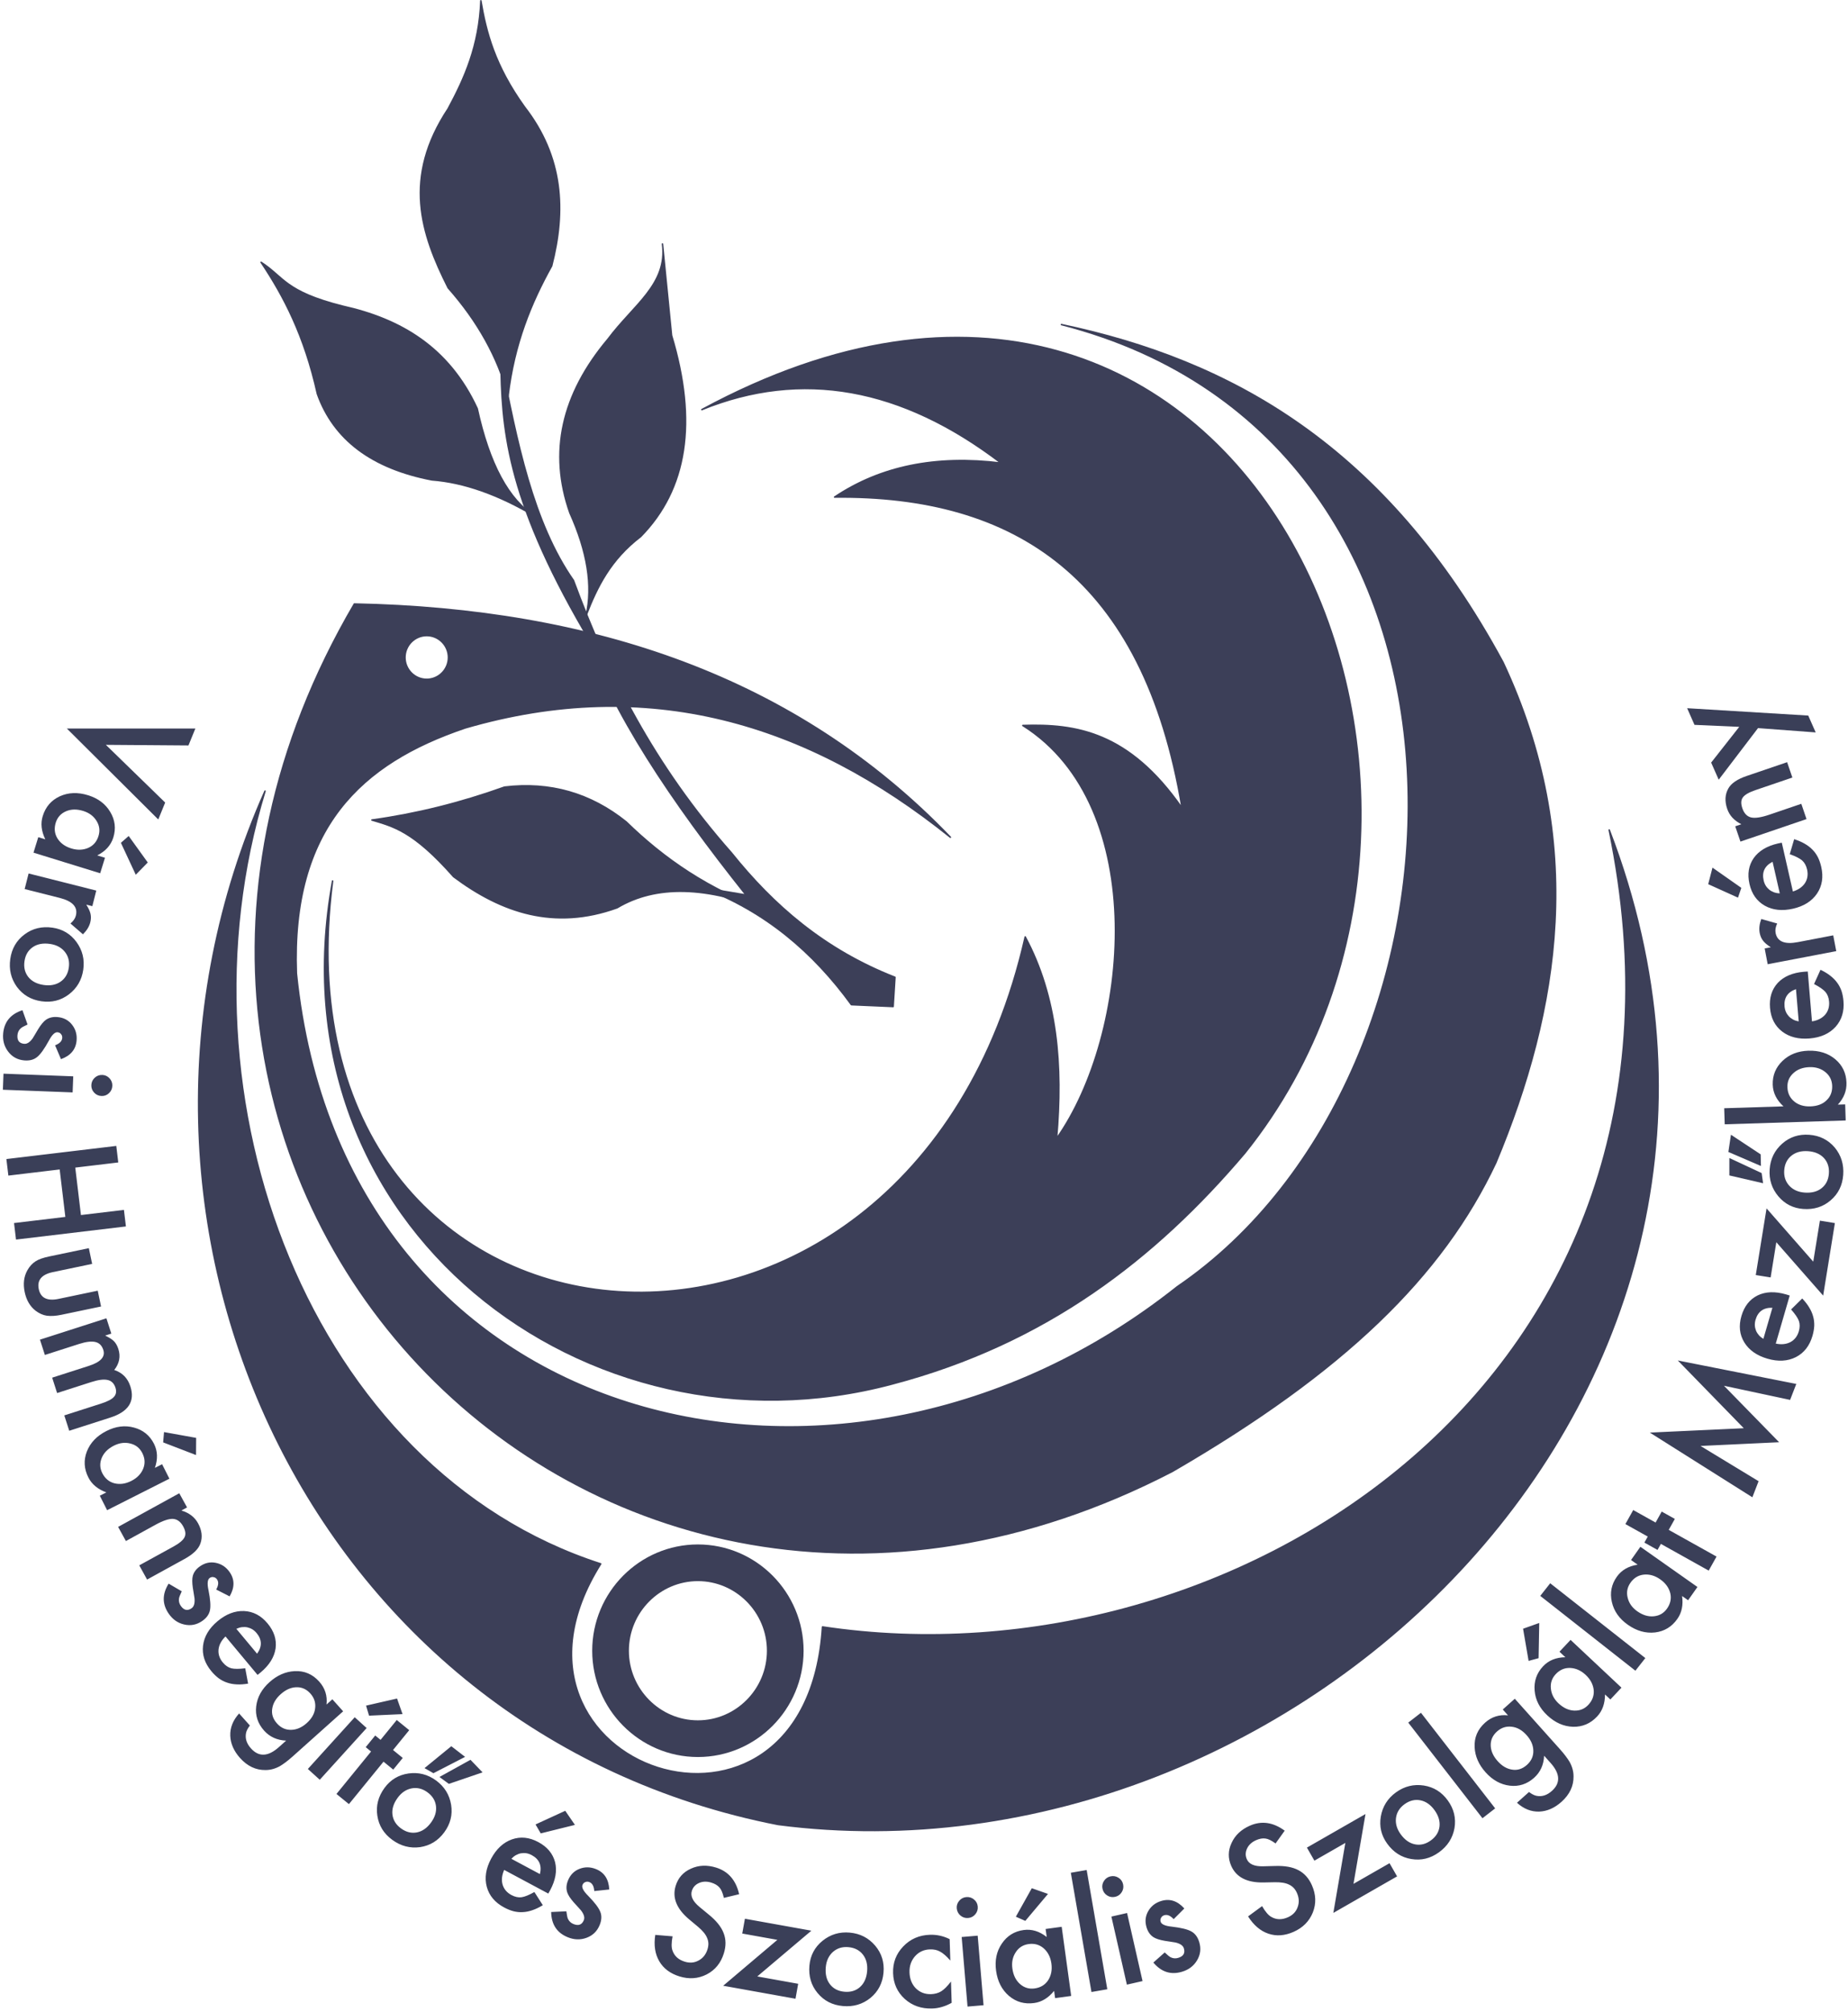 <?xml version="1.0" encoding="UTF-8" standalone="no"?>
<!DOCTYPE svg PUBLIC "-//W3C//DTD SVG 1.1//EN" "http://www.w3.org/Graphics/SVG/1.1/DTD/svg11.dtd">
<svg width="100%" height="100%" viewBox="0 0 1259 1371" version="1.1" xmlns="http://www.w3.org/2000/svg" xmlns:xlink="http://www.w3.org/1999/xlink" xml:space="preserve" xmlns:serif="http://www.serif.com/" style="fill-rule:evenodd;clip-rule:evenodd;stroke-linejoin:round;stroke-miterlimit:2;">
    <g transform="matrix(4.167,0,0,4.167,0,0)">
        <g>
            <path d="M87.525,84.442C83.17,81.751 80.003,75.871 78.023,66.801C73.371,56.734 65.453,52.151 56.048,50.058C46.526,47.666 46.416,45.274 42.685,42.882C46.398,48.436 49.764,54.864 51.891,64.41C54.564,71.885 60.8,76.569 70.599,78.462C75.845,78.861 81.488,80.855 87.525,84.442Z" style="fill:rgb(60,63,88);stroke:rgb(60,63,88);stroke-width:0.24px;"/>
            <path d="M83.071,64.709C81.388,58.43 78.122,52.55 73.272,47.068C68.8,38.202 65.818,29.035 73.272,17.767C75.948,12.787 78.326,7.507 78.617,0.126C79.502,5.306 80.884,10.687 85.744,17.468C92.129,25.69 92.525,34.461 90.198,43.48C86.819,49.547 84.072,56.249 83.071,64.709Z" style="fill:rgb(60,63,88);stroke:rgb(60,63,88);stroke-width:0.24px;"/>
            <path d="M43.33,129.344C27.876,179.614 50.803,240.383 98.216,255.695C77.264,289.027 131.882,307.727 134.471,266.002C201.721,276.197 281.713,225.453 263.095,135.7C298.104,227.046 211.862,309.273 127.196,298.305C50.511,283.299 12.169,199.651 43.33,129.344Z" style="fill:rgb(60,63,88);stroke:rgb(60,63,88);stroke-width:0.24px;"/>
            <path d="M155.382,136.892C130.164,110.672 96.824,99.549 57.928,98.754C3.564,191.645 95.797,290.264 191.681,240.577C219.76,224.289 235.805,208.663 244.551,190.125C255.029,165.032 259.47,137.621 245.735,108.289C226.534,72.796 201.151,58.893 173.532,53.069C247.895,72.125 243.693,175.465 192.47,210.385C137.406,254.177 56.051,234.181 48.458,159.138C47.602,135.388 59.045,124.767 76.077,119.015C105.866,110.341 131.907,118.022 155.382,136.892ZM69.764,103.919C71.72,103.919 73.316,105.525 73.316,107.495C73.316,109.463 71.72,111.07 69.764,111.07C67.809,111.07 66.213,109.463 66.213,107.495C66.213,105.525 67.809,103.919 69.764,103.919Z" style="fill:rgb(60,63,88);stroke:rgb(60,63,88);stroke-width:0.24px;"/>
            <path d="M108.312,39.892C109.143,46.48 103.64,49.776 99.403,55.44C91.782,64.509 89.703,73.977 93.167,83.844C96.038,90.222 96.929,95.804 95.84,100.588C97.617,96.002 99.792,91.516 104.749,87.731C112.37,79.957 114.053,68.994 109.797,54.842C109.302,49.859 108.807,44.875 108.312,39.892Z" style="fill:rgb(60,63,88);stroke:rgb(60,63,88);stroke-width:0.24px;"/>
            <path d="M60.799,134.075C68.025,133.078 75.251,131.285 82.477,128.693C89.901,127.796 96.533,129.69 102.373,134.374C108.46,140.304 115.785,145.487 125.832,149.025C115.538,144.838 107.223,144.639 100.888,148.427C90.643,152.115 82.031,149.225 74.162,143.344C67.486,135.78 64.244,135.131 60.799,134.075Z" style="fill:rgb(60,63,88);stroke:rgb(60,63,88);stroke-width:0.24px;"/>
            <path d="M81.883,58.729C82.039,69.705 82.594,81.033 95.543,103.279C99.897,116.284 109.697,130.935 121.972,146.334C119.596,145.935 117.221,145.536 114.845,145.138C125.065,148.974 132.934,155.652 139.195,164.273C141.472,164.373 143.749,164.473 146.025,164.572C146.124,162.978 146.223,161.383 146.322,159.788C134.74,155.254 126.425,147.978 119.596,139.457C106.862,125.068 99.364,110.093 93.761,94.907C87.178,85.489 84.468,72.172 81.883,58.729Z" style="fill:rgb(60,63,88);stroke:rgb(60,63,88);stroke-width:0.24px;"/>
            <path d="M54.377,144.042C43.659,226.83 148.641,237.027 167.614,153.179C172.875,162.978 173.796,174.234 172.742,186.152C184.756,169.18 188.205,131.824 167.219,118.618C175.899,118.334 184.579,119.646 193.259,132.124C186.98,94.317 165.872,80.943 136.444,81.275C143.94,76.243 153.015,74.39 163.668,75.713C147.36,63.266 131.051,60.353 114.743,66.974C203.242,19.09 251.623,128.576 203.518,188.536C188.92,205.752 171.034,219.656 145.913,226.276C96.131,239.636 44.05,200.59 54.377,144.042Z" style="fill:rgb(60,63,88);stroke:rgb(60,63,88);stroke-width:0.24px;"/>
        </g>
        <g transform="matrix(1,0,0,1,0.466,0)">
            <path d="M113.636,255.519C121.502,255.519 127.917,261.978 127.917,269.898C127.917,277.817 121.502,284.276 113.636,284.276C105.771,284.276 99.356,277.817 99.356,269.898C99.356,261.978 105.771,255.519 113.636,255.519Z" style="fill:none;stroke:rgb(60,63,88);stroke-width:6px;stroke-linejoin:miter;"/>
        </g>
        <g>
            <g>
                <path d="M30.811,121.884L17.31,121.783L27.005,131.218L25.877,133.985L10.932,119.117L31.94,119.117L30.811,121.884ZM17.162,140.248L16.379,142.782L5.476,139.411L6.26,136.877L7.406,137.231C6.754,135.887 6.617,134.626 6.986,133.434C7.453,131.92 8.375,130.849 9.769,130.2C11.186,129.557 12.722,129.504 14.396,130.023C16.024,130.526 17.239,131.43 18.023,132.752C18.812,134.063 18.982,135.46 18.529,136.928C18.135,138.2 17.256,139.172 15.901,139.859L17.162,140.248ZM13.602,132.591C12.547,132.265 11.61,132.289 10.783,132.648C9.941,133.016 9.385,133.635 9.115,134.507C8.828,135.435 8.915,136.291 9.38,137.063C9.868,137.842 10.612,138.399 11.644,138.718C12.665,139.033 13.594,138.994 14.436,138.627C15.267,138.255 15.818,137.609 16.102,136.692C16.371,135.821 16.273,134.999 15.786,134.221C15.302,133.43 14.576,132.892 13.602,132.591ZM22.196,143.023L19.766,137.8L21.04,136.687L24.159,141.018L22.196,143.023ZM15.74,145.611L15.096,148.159L14.107,147.909C14.487,148.512 14.718,149.017 14.802,149.422C14.894,149.841 14.89,150.298 14.76,150.81C14.59,151.485 14.189,152.139 13.562,152.76L11.521,150.994C11.993,150.593 12.285,150.172 12.403,149.706C12.756,148.31 11.873,147.345 9.767,146.812L4.032,145.363L4.676,142.815L15.74,145.611ZM8.588,151.676C10.227,151.912 11.533,152.694 12.506,154.022C13.477,155.362 13.855,156.859 13.613,158.546C13.37,160.233 12.583,161.574 11.262,162.584C9.943,163.582 8.447,163.95 6.772,163.709C5.074,163.464 3.744,162.679 2.759,161.349C1.8,160.011 1.436,158.492 1.682,156.781C1.927,155.083 2.7,153.752 4.03,152.767C5.334,151.79 6.865,151.428 8.588,151.676ZM8.169,154.332C7.029,154.168 6.094,154.349 5.353,154.861C4.599,155.382 4.151,156.142 4.003,157.164C3.857,158.185 4.073,159.041 4.638,159.752C5.204,160.452 6.038,160.887 7.143,161.046C8.236,161.203 9.159,161.021 9.9,160.509C10.653,159.987 11.104,159.215 11.25,158.206C11.393,157.208 11.176,156.353 10.602,155.628C10.025,154.914 9.215,154.482 8.169,154.332ZM9.969,173.176L9.006,170.908C9.743,170.624 10.127,170.238 10.173,169.724C10.195,169.486 10.142,169.275 9.99,169.093C9.851,168.9 9.655,168.798 9.404,168.775C8.974,168.736 8.486,169.198 7.976,170.175C7.239,171.519 6.605,172.401 6.06,172.833C5.513,173.278 4.81,173.455 3.95,173.377C2.85,173.277 1.967,172.788 1.312,171.908C0.677,171.068 0.417,170.08 0.518,168.969C0.691,167.069 1.733,165.802 3.67,165.17L4.506,167.511C3.928,167.772 3.56,167.98 3.402,168.122C3.074,168.417 2.896,168.787 2.856,169.229C2.776,170.114 3.142,170.592 3.955,170.666C4.421,170.709 4.882,170.413 5.351,169.757C5.506,169.506 5.662,169.255 5.805,169.002C5.96,168.752 6.104,168.488 6.26,168.236C6.712,167.507 7.131,167.003 7.529,166.725C8.044,166.374 8.671,166.226 9.412,166.293C10.404,166.383 11.187,166.792 11.77,167.531C12.364,168.284 12.611,169.15 12.521,170.142C12.389,171.6 11.538,172.608 9.969,173.176ZM11.874,178.609L0.47,178.174L0.571,175.548L11.975,175.983L11.874,178.609ZM16.739,175.756C17.194,175.774 17.584,175.957 17.906,176.305C18.23,176.654 18.382,177.068 18.364,177.536C18.346,178.015 18.162,178.417 17.813,178.739C17.477,179.063 17.063,179.216 16.595,179.198C16.116,179.179 15.714,178.996 15.392,178.647C15.069,178.298 14.916,177.896 14.934,177.417C14.952,176.937 15.136,176.536 15.485,176.213C15.833,175.89 16.247,175.737 16.739,175.756ZM12.306,190.904L13.233,198.662L20.263,197.821L20.586,200.526L2.618,202.673L2.295,199.969L10.683,198.966L9.756,191.209L1.367,192.212L1.044,189.507L19.013,187.359L19.336,190.064L12.306,190.904ZM15.064,206.649L8.65,207.991C6.807,208.376 6.033,209.311 6.338,210.767C6.642,212.224 7.723,212.758 9.567,212.372L15.98,211.031L16.521,213.614L10.049,214.968C9.156,215.155 8.359,215.211 7.666,215.124C7.047,215.033 6.439,214.767 5.859,214.337C4.925,213.625 4.318,212.6 4.035,211.249C3.756,209.91 3.9,208.727 4.47,207.701C4.827,207.062 5.277,206.576 5.806,206.232C6.278,205.912 7.031,205.645 8.053,205.431L14.525,204.077L15.064,206.649ZM17.398,215.544L18.202,218.046L17.196,218.369C17.868,218.695 18.343,218.997 18.625,219.284C18.925,219.591 19.175,220.015 19.351,220.563C19.744,221.786 19.519,222.93 18.677,223.995C20.004,224.438 20.882,225.327 21.315,226.676C22.101,229.12 21.009,230.82 18.038,231.774L11.321,233.934L10.513,231.42L16.545,229.482C17.585,229.148 18.287,228.783 18.637,228.381C18.99,227.99 19.068,227.486 18.877,226.892C18.656,226.206 18.24,225.773 17.615,225.633C16.987,225.483 16.101,225.591 14.948,225.961L9.338,227.764L8.53,225.251L14.528,223.323C16.47,222.699 17.251,221.831 16.89,220.711C16.663,220.003 16.235,219.573 15.606,219.423C14.978,219.271 14.089,219.368 12.946,219.735L7.337,221.538L6.533,219.036L17.398,215.544ZM26.502,239.402L27.698,241.77L17.514,246.918L16.317,244.551L17.388,244.01C15.985,243.495 15.011,242.684 14.448,241.57C13.733,240.157 13.652,238.745 14.203,237.31C14.777,235.864 15.845,234.759 17.409,233.969C18.929,233.2 20.431,233.005 21.914,233.413C23.392,233.808 24.485,234.694 25.178,236.065C25.779,237.254 25.822,238.563 25.324,239.999L26.502,239.402ZM18.621,236.367C17.636,236.866 16.979,237.534 16.634,238.368C16.283,239.217 16.314,240.049 16.725,240.863C17.163,241.73 17.821,242.285 18.691,242.518C19.583,242.739 20.506,242.622 21.469,242.135C22.423,241.653 23.064,240.98 23.414,240.13C23.754,239.286 23.702,238.438 23.269,237.582C22.857,236.768 22.217,236.245 21.324,236.023C20.427,235.791 19.532,235.907 18.621,236.367ZM32.05,237.903L26.675,235.834L26.817,234.148L32.07,235.096L32.05,237.903ZM29.31,244.15L30.582,246.463L29.657,246.973C30.901,247.342 31.814,248.031 32.37,249.04C33.012,250.207 33.142,251.314 32.764,252.371C32.45,253.269 31.587,254.114 30.178,254.889L24.048,258.261L22.769,255.938L28.353,252.867C29.341,252.323 29.949,251.81 30.177,251.328C30.411,250.857 30.334,250.27 29.947,249.566C29.525,248.797 28.972,248.39 28.288,248.342C27.609,248.304 26.65,248.626 25.409,249.309L20.583,251.964L19.311,249.65L29.31,244.15ZM37.542,261.011L35.347,259.892C35.729,259.203 35.775,258.659 35.48,258.235C35.343,258.039 35.167,257.912 34.934,257.87C34.703,257.811 34.488,257.859 34.281,258.003C33.926,258.25 33.849,258.917 34.087,259.994C34.386,261.496 34.467,262.579 34.328,263.261C34.194,263.953 33.77,264.541 33.06,265.034C32.154,265.664 31.163,265.857 30.096,265.605C29.069,265.369 28.235,264.779 27.599,263.863C26.509,262.297 26.493,260.656 27.571,258.927L29.716,260.183C29.441,260.754 29.293,261.15 29.263,261.36C29.202,261.798 29.303,262.195 29.556,262.56C30.064,263.289 30.652,263.42 31.322,262.954C31.706,262.687 31.869,262.165 31.807,261.36C31.764,261.068 31.722,260.776 31.67,260.491C31.628,260.199 31.569,259.903 31.526,259.612C31.403,258.762 31.4,258.106 31.527,257.638C31.695,257.038 32.082,256.521 32.692,256.097C33.51,255.528 34.371,255.338 35.294,255.53C36.233,255.724 36.979,256.229 37.547,257.046C38.383,258.249 38.379,259.567 37.542,261.011ZM42.108,273.849L36.868,267.563C36.195,268.218 35.815,268.925 35.728,269.701C35.659,270.461 35.892,271.173 36.43,271.818C36.853,272.325 37.319,272.64 37.835,272.772C38.343,272.894 39.093,272.894 40.094,272.764L40.564,275.277C39.889,275.386 39.272,275.432 38.712,275.399C38.144,275.373 37.616,275.283 37.128,275.11C36.64,274.955 36.185,274.709 35.761,274.407C35.346,274.097 34.946,273.711 34.563,273.25C33.479,271.951 33.018,270.554 33.196,269.062C33.383,267.563 34.177,266.228 35.578,265.061C36.96,263.908 38.4,263.349 39.903,263.408C41.397,263.476 42.673,264.145 43.741,265.427C44.817,266.717 45.247,268.076 45.057,269.516C44.852,270.937 44.033,272.261 42.595,273.459L42.108,273.849ZM42.031,270.384C42.878,269.208 42.845,268.081 41.946,267.001C41.738,266.753 41.509,266.553 41.251,266.394C41,266.243 40.728,266.142 40.437,266.073C40.152,266.013 39.854,266.011 39.553,266.043C39.243,266.083 38.945,266.176 38.642,266.319L42.031,270.384ZM47.792,287.235C47.398,287.587 47.025,287.889 46.697,288.135C46.369,288.38 46.068,288.584 45.787,288.755C45.024,289.18 44.229,289.408 43.405,289.405C41.831,289.427 40.44,288.772 39.24,287.431C38.224,286.295 37.697,285.076 37.649,283.798C37.603,282.487 38.088,281.265 39.092,280.156L40.853,282.124C40.505,282.581 40.294,282.994 40.223,283.364C40.054,284.255 40.323,285.077 41.027,285.865C42.307,287.296 43.832,287.236 45.602,285.652L46.783,284.596C45.291,284.53 44.089,283.978 43.177,282.959C42.145,281.805 41.71,280.472 41.885,278.995C42.062,277.483 42.799,276.164 44.078,275.02C45.312,273.916 46.672,273.312 48.163,273.234C49.748,273.152 51.093,273.719 52.19,274.945C53.149,276.018 53.539,277.263 53.383,278.691L54.34,277.835L56.101,279.802L47.792,287.235ZM50.146,281.732C50.969,280.996 51.431,280.18 51.523,279.293C51.633,278.39 51.371,277.593 50.747,276.896C50.083,276.153 49.277,275.811 48.348,275.87C47.495,275.924 46.684,276.295 45.897,277C45.119,277.695 44.66,278.461 44.52,279.294C44.351,280.203 44.61,281.033 45.282,281.784C45.954,282.536 46.76,282.877 47.697,282.828C48.549,282.79 49.368,282.428 50.146,281.732ZM59.943,282.538L52.28,290.994L50.333,289.23L57.996,280.773L59.943,282.538ZM65.813,280.261L60.337,280.514L59.848,278.873L64.914,277.714L65.813,280.261ZM62.704,288.037L57.048,294.976L55.011,293.316L60.666,286.377L59.792,285.664L61.346,283.758L62.22,284.471L64.867,281.224L66.904,282.884L64.258,286.131L65.848,287.427L64.294,289.334L62.704,288.037ZM62.868,292.324C63.846,290.988 65.15,290.202 66.779,289.967C68.418,289.738 69.917,290.106 71.293,291.112C72.668,292.119 73.483,293.443 73.755,295.084C74.017,296.718 73.639,298.211 72.64,299.576C71.627,300.961 70.309,301.766 68.673,302.012C67.041,302.23 65.529,301.838 64.134,300.818C62.749,299.805 61.936,298.497 61.691,296.86C61.442,295.251 61.841,293.729 62.868,292.324ZM65.017,293.941C64.336,294.871 64.057,295.781 64.161,296.675C64.268,297.586 64.729,298.339 65.561,298.948C66.394,299.558 67.251,299.768 68.145,299.604C69.028,299.432 69.804,298.9 70.463,297.999C71.115,297.108 71.387,296.207 71.283,295.313C71.176,294.402 70.706,293.642 69.883,293.04C69.07,292.444 68.212,292.234 67.302,292.401C66.402,292.575 65.64,293.088 65.017,293.941ZM89.642,309.601L82.428,305.735C82.05,306.595 81.963,307.392 82.172,308.143C82.394,308.875 82.877,309.447 83.617,309.844C84.199,310.155 84.749,310.273 85.277,310.202C85.794,310.125 86.489,309.844 87.368,309.348L88.746,311.503C88.161,311.857 87.606,312.13 87.074,312.309C86.538,312.498 86.014,312.612 85.498,312.635C84.987,312.674 84.473,312.617 83.966,312.495C83.465,312.363 82.951,312.155 82.422,311.871C80.93,311.072 79.979,309.95 79.586,308.5C79.197,307.039 79.434,305.505 80.295,303.898C81.146,302.311 82.271,301.253 83.686,300.746C85.097,300.248 86.531,300.391 88.001,301.179C89.482,301.972 90.391,303.072 90.754,304.478C91.095,305.873 90.832,307.406 89.948,309.056L89.642,309.601ZM88.272,306.416C88.618,305.008 88.164,303.975 86.926,303.312C86.641,303.159 86.354,303.06 86.055,303.008C85.766,302.963 85.476,302.97 85.179,303.016C84.893,303.067 84.616,303.177 84.349,303.32C84.076,303.473 83.835,303.67 83.607,303.916L88.272,306.416ZM93.997,298.374L88.407,299.762L87.557,298.299L92.414,296.069L93.997,298.374ZM99.609,308.935L97.159,309.193C97.104,308.406 96.846,307.925 96.368,307.73C96.146,307.639 95.93,307.629 95.711,307.721C95.485,307.797 95.331,307.955 95.235,308.188C95.072,308.588 95.371,309.189 96.157,309.964C97.226,311.06 97.885,311.925 98.139,312.573C98.404,313.225 98.368,313.949 98.041,314.749C97.625,315.772 96.898,316.473 95.866,316.843C94.876,317.204 93.857,317.164 92.823,316.742C91.056,316.022 90.149,314.654 90.112,312.617L92.595,312.502C92.675,313.132 92.766,313.544 92.856,313.737C93.043,314.137 93.344,314.415 93.755,314.583C94.578,314.918 95.143,314.708 95.451,313.952C95.628,313.519 95.48,312.992 94.989,312.351C94.795,312.129 94.6,311.908 94.401,311.697C94.206,311.475 93.996,311.26 93.801,311.038C93.235,310.392 92.875,309.844 92.727,309.381C92.542,308.787 92.584,308.144 92.865,307.455C93.241,306.533 93.86,305.904 94.738,305.562C95.632,305.214 96.532,305.231 97.454,305.607C98.81,306.16 99.524,307.268 99.609,308.935ZM120.845,309.708L118.348,310.306C118.16,309.493 117.92,308.929 117.629,308.613C117.325,308.255 116.879,307.992 116.294,307.811C115.572,307.588 114.9,307.606 114.307,307.863C113.697,308.126 113.301,308.556 113.113,309.163C112.85,310.012 113.272,310.883 114.362,311.786L115.873,313.032C117.098,314.026 117.917,315.033 118.304,316.057C118.705,317.073 118.718,318.17 118.349,319.362C117.857,320.956 116.925,322.099 115.548,322.816C114.147,323.527 112.669,323.635 111.087,323.146C109.585,322.681 108.482,321.862 107.784,320.667C107.094,319.486 106.873,318.049 107.132,316.358L109.961,316.592C109.76,317.648 109.762,318.415 109.939,318.897C110.248,319.809 110.914,320.416 111.946,320.736C112.759,320.988 113.518,320.933 114.215,320.545C114.92,320.173 115.412,319.559 115.671,318.722C115.773,318.39 115.823,318.066 115.817,317.762C115.799,317.455 115.742,317.149 115.607,316.856C115.487,316.555 115.302,316.259 115.056,315.957C114.799,315.652 114.492,315.343 114.113,315.025L112.656,313.808C110.603,312.08 109.875,310.248 110.472,308.322C110.872,307.026 111.701,306.09 112.968,305.527C114.227,304.949 115.601,304.896 117.079,305.353C119.074,305.97 120.332,307.427 120.845,309.708ZM123.812,323.152L130.497,324.353L130.058,326.798L118.235,324.674L127.094,317.17L121.354,316.139L121.789,313.718L132.655,315.67L123.812,323.152ZM132.336,321.363C132.485,319.714 133.198,318.369 134.473,317.328C135.76,316.288 137.236,315.831 138.932,315.985C140.63,316.139 142.011,316.855 143.089,318.122C144.155,319.387 144.6,320.861 144.447,322.546C144.292,324.255 143.577,325.624 142.301,326.677C141.014,327.705 139.516,328.148 137.795,327.991C136.086,327.836 134.716,327.134 133.663,325.858C132.62,324.606 132.178,323.096 132.336,321.363ZM135.009,321.642C134.906,322.789 135.135,323.714 135.685,324.426C136.246,325.152 137.028,325.56 138.055,325.654C139.083,325.747 139.926,325.486 140.608,324.885C141.276,324.283 141.668,323.427 141.768,322.315C141.868,321.216 141.638,320.303 141.088,319.591C140.527,318.865 139.733,318.456 138.717,318.363C137.713,318.272 136.87,318.534 136.176,319.145C135.494,319.758 135.105,320.59 135.009,321.642ZM155.262,317.053L155.372,320.556C154.75,319.843 154.194,319.357 153.706,319.096C153.229,318.823 152.673,318.708 152.037,318.729C151.053,318.76 150.237,319.134 149.599,319.85C148.974,320.567 148.665,321.441 148.698,322.484C148.732,323.564 149.084,324.429 149.729,325.093C150.399,325.756 151.226,326.078 152.221,326.047C152.845,326.026 153.404,325.877 153.875,325.586C154.335,325.307 154.87,324.774 155.481,323.986L155.591,327.464C154.542,328.05 153.483,328.36 152.404,328.394C150.64,328.45 149.147,327.932 147.924,326.831C146.7,325.717 146.067,324.308 146.013,322.606C145.959,320.902 146.513,319.456 147.675,318.243C148.838,317.029 150.294,316.394 152.045,316.339C153.173,316.303 154.249,316.545 155.262,317.053ZM159.846,316.486L160.804,327.858L158.185,328.079L157.227,316.707L159.846,316.486ZM156.422,312.006C156.383,311.551 156.518,311.143 156.824,310.78C157.131,310.416 157.523,310.215 157.99,310.176C158.468,310.135 158.888,310.268 159.252,310.575C159.614,310.87 159.816,311.262 159.855,311.728C159.895,312.207 159.762,312.628 159.455,312.99C159.148,313.353 158.768,313.554 158.29,313.595C157.812,313.635 157.39,313.502 157.028,313.195C156.665,312.888 156.463,312.496 156.422,312.006ZM170.951,315.394L173.579,315.034L175.131,326.34L172.504,326.7L172.34,325.512C171.397,326.67 170.312,327.328 169.076,327.498C167.507,327.713 166.146,327.331 164.968,326.342C163.788,325.328 163.091,323.959 162.852,322.223C162.621,320.535 162.926,319.052 163.793,317.782C164.649,316.514 165.843,315.769 167.365,315.56C168.684,315.379 169.936,315.764 171.131,316.702L170.951,315.394ZM165.516,321.857C165.666,322.951 166.084,323.79 166.759,324.388C167.448,324.996 168.245,325.238 169.148,325.114C170.111,324.982 170.85,324.541 171.353,323.794C171.853,323.022 172.043,322.112 171.896,321.042C171.751,319.984 171.323,319.158 170.633,318.551C169.946,317.955 169.128,317.728 168.176,317.858C167.273,317.983 166.57,318.418 166.07,319.19C165.558,319.962 165.377,320.847 165.516,321.857ZM171.339,309.66L167.632,314.069L166.085,313.385L168.692,308.727L171.339,309.66ZM177.663,305.751L181.036,325.249L178.447,325.697L175.073,306.199L177.663,305.751ZM184.268,312.782L186.799,323.909L184.237,324.492L181.705,313.364L184.268,312.782ZM180.253,308.821C180.152,308.377 180.228,307.953 180.481,307.551C180.734,307.149 181.095,306.895 181.551,306.791C182.019,306.685 182.454,306.757 182.857,307.01C183.256,307.252 183.51,307.613 183.614,308.069C183.721,308.537 183.647,308.972 183.395,309.374C183.141,309.776 182.792,310.028 182.324,310.135C181.856,310.241 181.421,310.167 181.019,309.915C180.617,309.661 180.362,309.301 180.253,308.821ZM193.629,312.041L191.886,313.784C191.349,313.207 190.846,312.995 190.352,313.144C190.123,313.214 189.948,313.342 189.836,313.551C189.708,313.753 189.687,313.972 189.76,314.213C189.885,314.627 190.496,314.906 191.594,315.013C193.115,315.193 194.17,315.45 194.776,315.794C195.392,316.134 195.82,316.719 196.07,317.546C196.389,318.603 196.266,319.606 195.697,320.543C195.155,321.446 194.337,322.057 193.269,322.379C191.442,322.931 189.876,322.439 188.565,320.88L190.423,319.228C190.881,319.666 191.212,319.93 191.403,320.022C191.8,320.216 192.209,320.243 192.634,320.114C193.484,319.857 193.791,319.339 193.555,318.557C193.42,318.109 192.973,317.793 192.189,317.604C191.898,317.554 191.607,317.504 191.319,317.465C191.029,317.415 190.73,317.38 190.439,317.331C189.592,317.185 188.968,316.985 188.561,316.719C188.044,316.374 187.671,315.848 187.456,315.135C187.168,314.182 187.254,313.304 187.721,312.485C188.196,311.652 188.906,311.099 189.86,310.811C191.262,310.387 192.514,310.798 193.629,312.041ZM210.039,299.32L208.547,301.409C207.872,300.92 207.32,300.651 206.893,300.604C206.429,300.533 205.919,300.627 205.359,300.874C204.668,301.18 204.173,301.634 203.893,302.217C203.606,302.815 203.589,303.401 203.846,303.982C204.204,304.795 205.094,305.176 206.508,305.142L208.467,305.091C210.043,305.038 211.322,305.26 212.286,305.779C213.256,306.282 213.985,307.101 214.489,308.243C215.163,309.769 215.209,311.243 214.641,312.689C214.05,314.143 213.005,315.194 211.49,315.863C210.052,316.498 208.682,316.604 207.371,316.16C206.076,315.721 204.966,314.781 204.052,313.335L206.341,311.656C206.882,312.585 207.386,313.162 207.836,313.41C208.667,313.896 209.569,313.918 210.557,313.481C211.336,313.137 211.873,312.599 212.145,311.849C212.433,311.105 212.401,310.319 212.047,309.517C211.907,309.199 211.732,308.923 211.528,308.698C211.313,308.478 211.07,308.284 210.775,308.151C210.487,308.003 210.153,307.901 209.77,307.835C209.375,307.772 208.941,307.741 208.447,307.749L206.548,307.787C203.865,307.83 202.115,306.924 201.3,305.08C200.752,303.839 200.764,302.588 201.351,301.332C201.922,300.07 202.924,299.129 204.34,298.504C206.25,297.661 208.155,297.935 210.039,299.32ZM221.286,308.014L227.179,304.636L228.414,306.792L217.992,312.765L219.955,301.322L214.895,304.221L213.672,302.087L223.25,296.598L221.286,308.014ZM226.792,301.435C225.823,300.092 225.479,298.609 225.758,296.987C226.047,295.358 226.861,294.045 228.243,293.048C229.625,292.051 231.136,291.685 232.781,291.934C234.416,292.19 235.719,293.01 236.709,294.382C237.713,295.774 238.071,297.276 237.799,298.908C237.503,300.528 236.663,301.845 235.261,302.856C233.87,303.86 232.375,304.229 230.742,303.956C229.134,303.697 227.81,302.846 226.792,301.435ZM228.993,299.891C229.667,300.826 230.447,301.373 231.329,301.55C232.229,301.73 233.087,301.525 233.924,300.921C234.761,300.317 235.226,299.567 235.346,298.666C235.456,297.773 235.189,296.87 234.536,295.966C233.89,295.07 233.117,294.533 232.235,294.355C231.335,294.176 230.467,294.388 229.64,294.985C228.823,295.575 228.358,296.325 228.235,297.242C228.123,298.152 228.375,299.035 228.993,299.891ZM232.317,280.041L244.449,295.673L242.373,297.285L230.241,281.652L232.317,280.041ZM255.093,286.055C255.445,286.449 255.748,286.822 255.993,287.151C256.238,287.479 256.442,287.78 256.613,288.06C257.038,288.824 257.266,289.618 257.263,290.442C257.285,292.015 256.63,293.407 255.289,294.607C254.153,295.623 252.934,296.15 251.656,296.198C250.345,296.244 249.123,295.76 248.014,294.755L249.982,292.995C250.439,293.343 250.852,293.553 251.222,293.625C252.113,293.793 252.935,293.524 253.722,292.82C255.153,291.54 255.093,290.015 253.51,288.245L252.454,287.064C252.388,288.556 251.836,289.758 250.817,290.67C249.663,291.702 248.33,292.138 246.852,291.962C245.341,291.785 244.022,291.048 242.878,289.769C241.774,288.535 241.17,287.176 241.092,285.684C241.01,284.099 241.577,282.754 242.803,281.658C243.876,280.698 245.121,280.308 246.549,280.464L245.693,279.507L247.66,277.747L255.093,286.055ZM249.59,283.701C248.854,282.878 248.038,282.417 247.151,282.324C246.247,282.215 245.451,282.476 244.753,283.101C244.011,283.765 243.669,284.57 243.727,285.5C243.782,286.352 244.153,287.163 244.858,287.95C245.553,288.728 246.319,289.187 247.152,289.327C248.06,289.497 248.891,289.237 249.642,288.565C250.393,287.893 250.735,287.087 250.686,286.151C250.648,285.298 250.286,284.479 249.59,283.701ZM254.963,270.059L256.778,268.125L265.099,275.935L263.285,277.868L262.409,277.047C262.406,278.542 261.977,279.735 261.123,280.645C260.039,281.8 258.741,282.359 257.203,282.332C255.648,282.288 254.245,281.661 252.967,280.462C251.724,279.296 251.028,277.951 250.904,276.419C250.77,274.895 251.229,273.565 252.28,272.444C253.191,271.473 254.407,270.985 255.926,270.962L254.963,270.059ZM254.806,278.502C255.612,279.258 256.464,279.647 257.365,279.686C258.283,279.725 259.055,279.412 259.679,278.747C260.344,278.038 260.641,277.23 260.562,276.333C260.465,275.419 260.04,274.592 259.252,273.853C258.473,273.122 257.621,272.75 256.703,272.712C255.794,272.681 255.015,273.02 254.358,273.72C253.734,274.385 253.461,275.166 253.558,276.08C253.647,277.003 254.063,277.804 254.806,278.502ZM251.656,265.359L251.55,271.118L249.917,271.56L249.012,266.3L251.656,265.359ZM253.448,258.866L269.002,271.098L267.377,273.164L251.823,260.931L253.448,258.866ZM266.664,255.067L268.192,252.9L277.52,259.475L275.992,261.643L275.011,260.951C275.215,262.431 274.957,263.673 274.238,264.693C273.325,265.988 272.117,266.722 270.591,266.908C269.044,267.081 267.567,266.656 266.136,265.647C264.743,264.665 263.866,263.431 263.529,261.93C263.185,260.44 263.454,259.058 264.339,257.803C265.107,256.714 266.242,256.061 267.744,255.828L266.664,255.067ZM267.684,263.45C268.587,264.086 269.485,264.354 270.383,264.266C271.298,264.177 272.018,263.76 272.544,263.014C273.103,262.219 273.285,261.379 273.082,260.501C272.858,259.61 272.322,258.85 271.439,258.228C270.567,257.612 269.671,257.363 268.757,257.452C267.852,257.548 267.127,257.992 266.574,258.776C266.049,259.522 265.888,260.334 266.111,261.225C266.327,262.126 266.851,262.862 267.684,263.45ZM272.826,250.136L280.642,254.502L279.361,256.796L271.545,252.431L270.994,253.416L268.847,252.216L269.397,251.231L265.74,249.189L267.022,246.895L270.679,248.937L271.679,247.145L273.827,248.345L272.826,250.136ZM286.5,244.808L269.737,234.231L285.097,233.517L274.307,222.438L293.681,226.278L292.67,228.886L281.856,226.573L290.876,235.809L278.028,236.415L287.519,242.178L286.5,244.808ZM292.607,211.821L290.325,219.681C291.245,219.872 292.042,219.792 292.734,219.43C293.404,219.062 293.863,218.471 294.097,217.664C294.281,217.03 294.281,216.469 294.103,215.967C293.92,215.476 293.5,214.854 292.832,214.098L294.653,212.303C295.121,212.801 295.505,213.287 295.789,213.77C296.086,214.255 296.306,214.744 296.436,215.244C296.581,215.736 296.631,216.251 296.618,216.771C296.592,217.289 296.496,217.835 296.329,218.412C295.857,220.037 294.957,221.2 293.621,221.887C292.273,222.57 290.723,222.658 288.971,222.15C287.243,221.648 285.974,220.767 285.183,219.488C284.404,218.212 284.245,216.779 284.71,215.178C285.178,213.564 286.065,212.447 287.365,211.8C288.658,211.175 290.213,211.114 292.01,211.636L292.607,211.821ZM289.776,213.824C288.327,213.778 287.411,214.437 287.02,215.785C286.93,216.097 286.893,216.398 286.904,216.701C286.919,216.993 286.988,217.276 287.094,217.556C287.203,217.825 287.368,218.073 287.563,218.305C287.77,218.54 288.013,218.735 288.301,218.906L289.776,213.824ZM296.455,206.284L297.54,199.579L299.992,199.976L298.075,211.834L290.417,203.107L289.486,208.865L287.058,208.472L288.82,197.574L296.455,206.284ZM294.82,197.669C293.169,197.548 291.811,196.86 290.749,195.602C289.686,194.334 289.204,192.866 289.329,191.167C289.453,189.467 290.144,188.074 291.392,186.974C292.639,185.886 294.105,185.416 295.792,185.539C297.504,185.665 298.885,186.355 299.96,187.613C301.01,188.881 301.479,190.371 301.353,192.095C301.228,193.806 300.549,195.189 299.291,196.263C298.058,197.328 296.556,197.796 294.82,197.669ZM295.053,194.991C296.202,195.075 297.122,194.829 297.825,194.267C298.541,193.694 298.936,192.904 299.011,191.875C299.086,190.846 298.81,190.007 298.198,189.337C297.584,188.679 296.722,188.302 295.608,188.221C294.507,188.141 293.599,188.387 292.896,188.949C292.18,189.523 291.785,190.324 291.71,191.341C291.637,192.347 291.912,193.185 292.536,193.868C293.161,194.539 294,194.914 295.053,194.991ZM281.896,181.199L291.588,180.892C290.463,179.871 289.873,178.689 289.83,177.358C289.782,175.823 290.317,174.521 291.436,173.453C292.543,172.397 293.954,171.848 295.645,171.794C297.408,171.739 298.876,172.196 300.06,173.192C301.232,174.187 301.836,175.453 301.886,177.024C301.928,178.343 301.461,179.535 300.475,180.61L301.674,180.573L301.758,183.199L281.979,183.826L281.896,181.199ZM295.85,174.478C294.759,174.512 293.881,174.84 293.216,175.449C292.527,176.072 292.203,176.838 292.232,177.75C292.263,178.722 292.624,179.491 293.327,180.08C294.017,180.659 294.902,180.931 295.97,180.897C297.085,180.862 297.964,180.546 298.604,179.925C299.269,179.316 299.58,178.513 299.55,177.554C299.521,176.643 299.161,175.885 298.458,175.307C297.755,174.729 296.882,174.445 295.85,174.478ZM295.557,158.844L296.245,166.999C297.171,166.849 297.887,166.487 298.404,165.902C298.896,165.318 299.113,164.602 299.043,163.765C298.988,163.107 298.786,162.582 298.439,162.178C298.093,161.786 297.479,161.356 296.584,160.889L297.641,158.56C298.256,158.857 298.788,159.174 299.227,159.522C299.678,159.87 300.059,160.247 300.359,160.667C300.671,161.075 300.902,161.537 301.076,162.028C301.238,162.52 301.344,163.065 301.394,163.663C301.537,165.349 301.113,166.757 300.112,167.878C299.098,168.999 297.683,169.636 295.865,169.789C294.072,169.94 292.571,169.572 291.375,168.662C290.19,167.75 289.528,166.469 289.388,164.807C289.247,163.133 289.674,161.772 290.656,160.702C291.64,159.656 293.069,159.041 294.934,158.884L295.557,158.844ZM293.633,161.728C292.264,162.204 291.644,163.148 291.762,164.547C291.79,164.869 291.863,165.164 291.983,165.443C292.101,165.711 292.266,165.949 292.466,166.174C292.664,166.385 292.907,166.557 293.173,166.704C293.45,166.849 293.747,166.944 294.077,167.001L293.633,161.728ZM289.005,157.655L288.513,155.074L289.514,154.882C288.915,154.496 288.492,154.137 288.245,153.805C287.985,153.464 287.795,153.049 287.696,152.529C287.566,151.846 287.652,151.084 287.958,150.256L290.555,150.994C290.296,151.556 290.209,152.062 290.299,152.533C290.569,153.948 291.777,154.45 293.911,154.043L299.722,152.932L300.215,155.514L289.005,157.655Z" style="fill:rgb(58,63,88);"/>
                <path d="M291.31,137.78L293.126,145.76C294.022,145.482 294.681,145.025 295.112,144.373C295.518,143.727 295.633,142.986 295.447,142.167C295.301,141.524 295.028,141.032 294.629,140.68C294.231,140.339 293.563,139.999 292.612,139.662L293.334,137.208C293.985,137.418 294.556,137.657 295.039,137.94C295.533,138.222 295.964,138.543 296.319,138.917C296.684,139.277 296.978,139.703 297.219,140.164C297.447,140.629 297.628,141.154 297.762,141.74C298.137,143.389 297.914,144.843 297.078,146.091C296.23,147.342 294.917,148.171 293.139,148.575C291.383,148.974 289.847,148.819 288.535,148.084C287.235,147.346 286.401,146.17 286.031,144.543C285.658,142.905 285.892,141.498 286.715,140.302C287.544,139.129 288.874,138.321 290.699,137.906L291.31,137.78ZM289.806,140.903C288.516,141.566 288.035,142.586 288.346,143.955C288.418,144.271 288.532,144.553 288.689,144.812C288.844,145.06 289.04,145.274 289.269,145.468C289.495,145.651 289.76,145.787 290.043,145.895C290.338,146 290.645,146.054 290.98,146.063L289.806,140.903ZM279.981,141.858L284.696,145.167L284.15,146.768L279.28,144.565L279.981,141.858ZM284.551,137.603L283.699,135.104L284.699,134.763C283.538,134.183 282.758,133.346 282.387,132.255C281.957,130.995 282.021,129.882 282.576,128.907C283.042,128.077 284.039,127.394 285.561,126.876L292.183,124.619L293.039,127.13L287.007,129.185C285.94,129.549 285.252,129.948 284.943,130.383C284.631,130.806 284.604,131.398 284.864,132.159C285.146,132.988 285.62,133.486 286.286,133.652C286.947,133.807 287.947,133.656 289.288,133.2L294.502,131.423L295.353,133.922L284.551,137.603ZM287.425,119.047L280.997,127.484L279.762,124.685L284.356,118.84L277.038,118.516L275.837,115.793L295.637,116.996L296.853,119.752L287.425,119.047Z" style="fill:rgb(58,63,88);"/>
            </g>
            <path d="M69.404,289.09L73.785,285.509L76.038,287.253L70.86,289.922L69.404,289.09Z" style="fill:rgb(58,63,88);"/>
            <path d="M71.847,290.537L76.92,287.729L78.893,289.784L73.381,291.667L71.847,290.537Z" style="fill:rgb(58,63,88);"/>
            <path d="M288.252,193.462L282.739,192.186L282.742,189.338L288.019,191.802L288.252,193.462Z" style="fill:rgb(58,63,88);"/>
            <path d="M287.902,190.645L282.578,188.349L282.997,185.531L287.857,188.74L287.902,190.645Z" style="fill:rgb(58,63,88);"/>
        </g>
    </g>
</svg>
